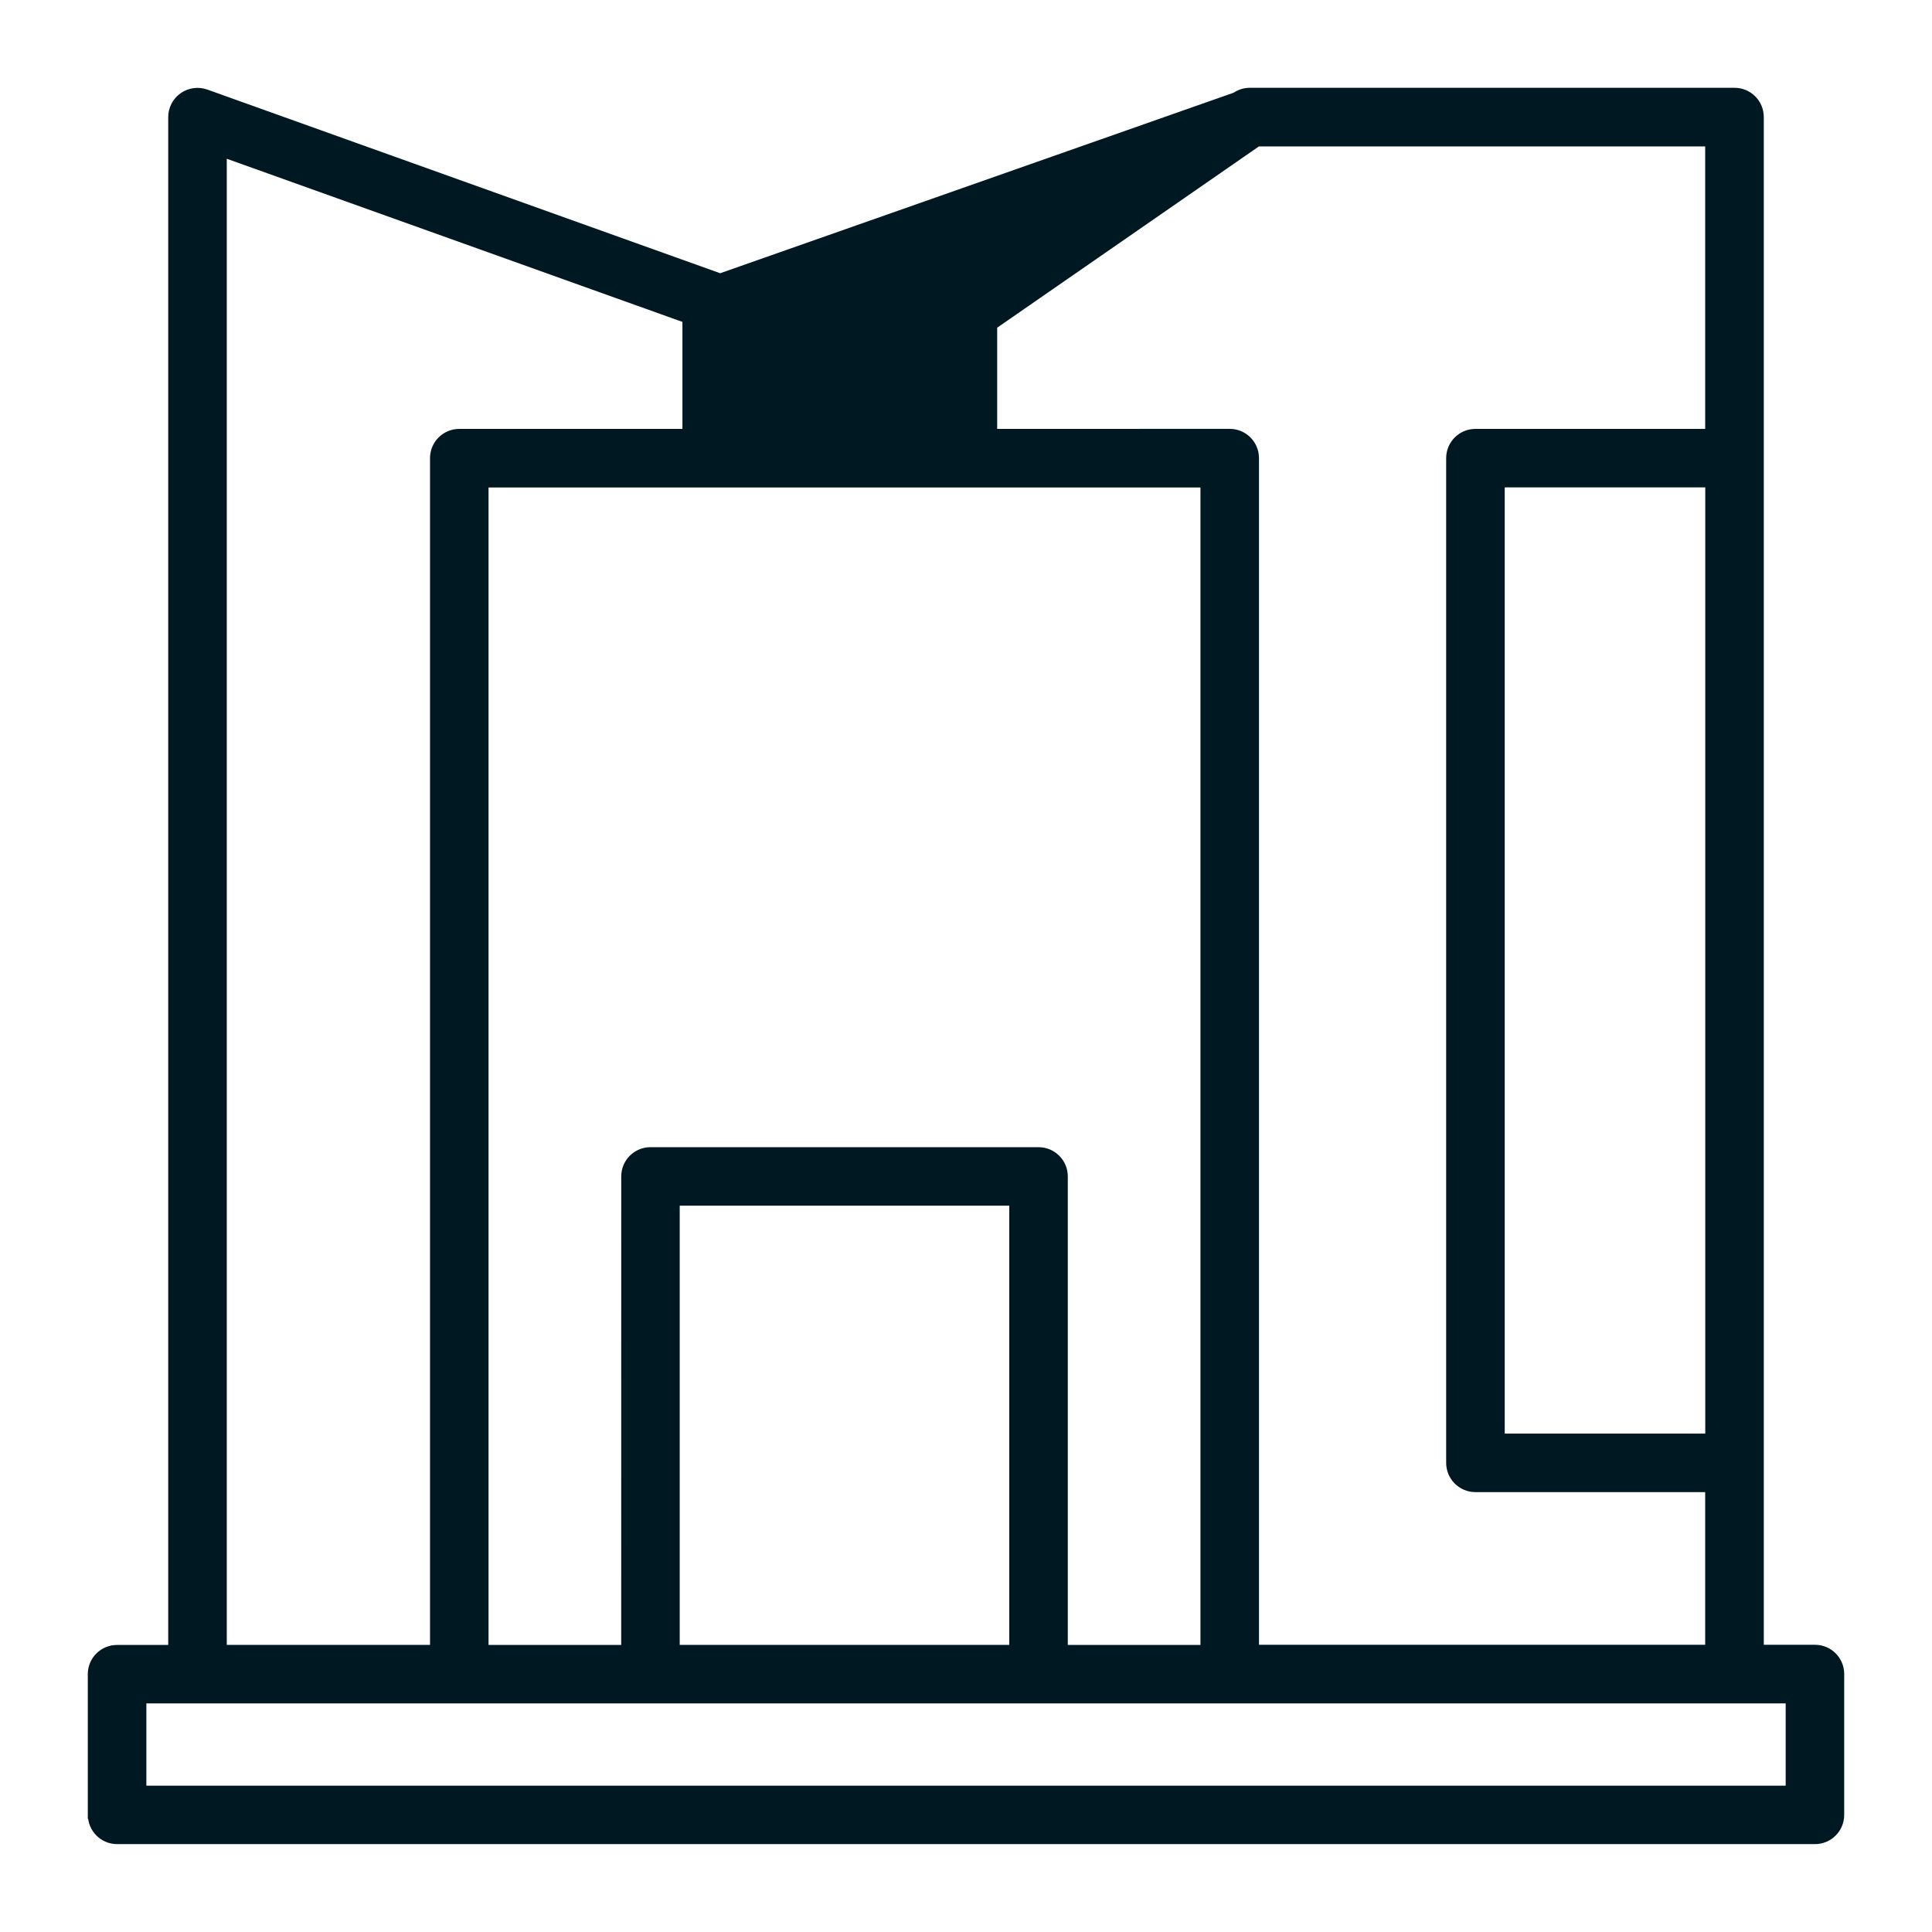 <svg width="45" height="45" viewBox="0 0 45 45" fill="none" xmlns="http://www.w3.org/2000/svg">
<path d="M22.211 6.792C22.053 6.902 21.958 7.083 21.958 7.276V9.989V10.083H21.864H17.258H17.165V9.989V7.017C17.165 6.769 17.009 6.548 16.774 6.464L22.211 6.792ZM22.211 6.792C22.211 6.792 22.211 6.792 22.212 6.792L28.776 2.244L22.211 6.792ZM4.798 2.175L16.774 6.464L28.776 2.244C28.874 2.176 28.991 2.139 29.111 2.139H40.401C40.726 2.139 40.988 2.402 40.988 2.726V38.31V38.404H41.082H42.274C42.599 38.404 42.861 38.667 42.861 38.991V42.272C42.861 42.597 42.598 42.859 42.274 42.859H2.728C2.403 42.859 2.141 42.596 2.141 42.272L2.139 42.272V38.995C2.139 38.669 2.402 38.408 2.726 38.408H3.918H4.012V38.314V2.729C4.012 2.538 4.104 2.359 4.261 2.248L4.262 2.248C4.417 2.138 4.619 2.111 4.797 2.175L4.798 2.175ZM29.23 38.31V38.404H29.324H39.717H39.811V38.31V34.753V34.66H39.717H34.365C34.04 34.66 33.778 34.396 33.778 34.072V10.671C33.778 10.346 34.041 10.084 34.365 10.084H39.717H39.811V9.99V3.41V3.316H39.717H29.322H29.293L29.269 3.333L23.172 7.556L23.132 7.584V7.633V9.99V10.084L23.226 10.084L28.643 10.083C28.968 10.083 29.23 10.346 29.23 10.67V38.31ZM10.017 38.406L10.11 38.406V38.312V10.671C10.11 10.346 10.373 10.084 10.697 10.084H15.896H15.989V9.991V7.498V7.432L15.927 7.409L5.313 3.609L5.188 3.564V3.698V38.314V38.407L5.282 38.407L10.017 38.406ZM24.777 38.314V38.407H24.87H27.961H28.055V38.314V11.354V11.26H27.961H11.378H11.285V11.354V38.314V38.407H11.378H14.469H14.563L14.563 38.314L14.564 27.401C14.564 27.076 14.827 26.814 15.151 26.814H24.189C24.515 26.814 24.777 27.077 24.777 27.401V38.314ZM41.592 41.686H41.686V41.593V39.675V39.581H41.592H3.409H3.315V39.675V41.593V41.686H3.409H41.592ZM23.602 28.081V27.988H23.509H15.832H15.738V28.081V38.312V38.406H15.832H23.509H23.602V38.312V28.081ZM35.048 11.258H34.954V11.352V33.392V33.485H35.048H39.719H39.813V33.392V11.352V11.258H39.719H35.048Z" fill="#001822" stroke="#001822" stroke-width="0.188"/>
</svg>
